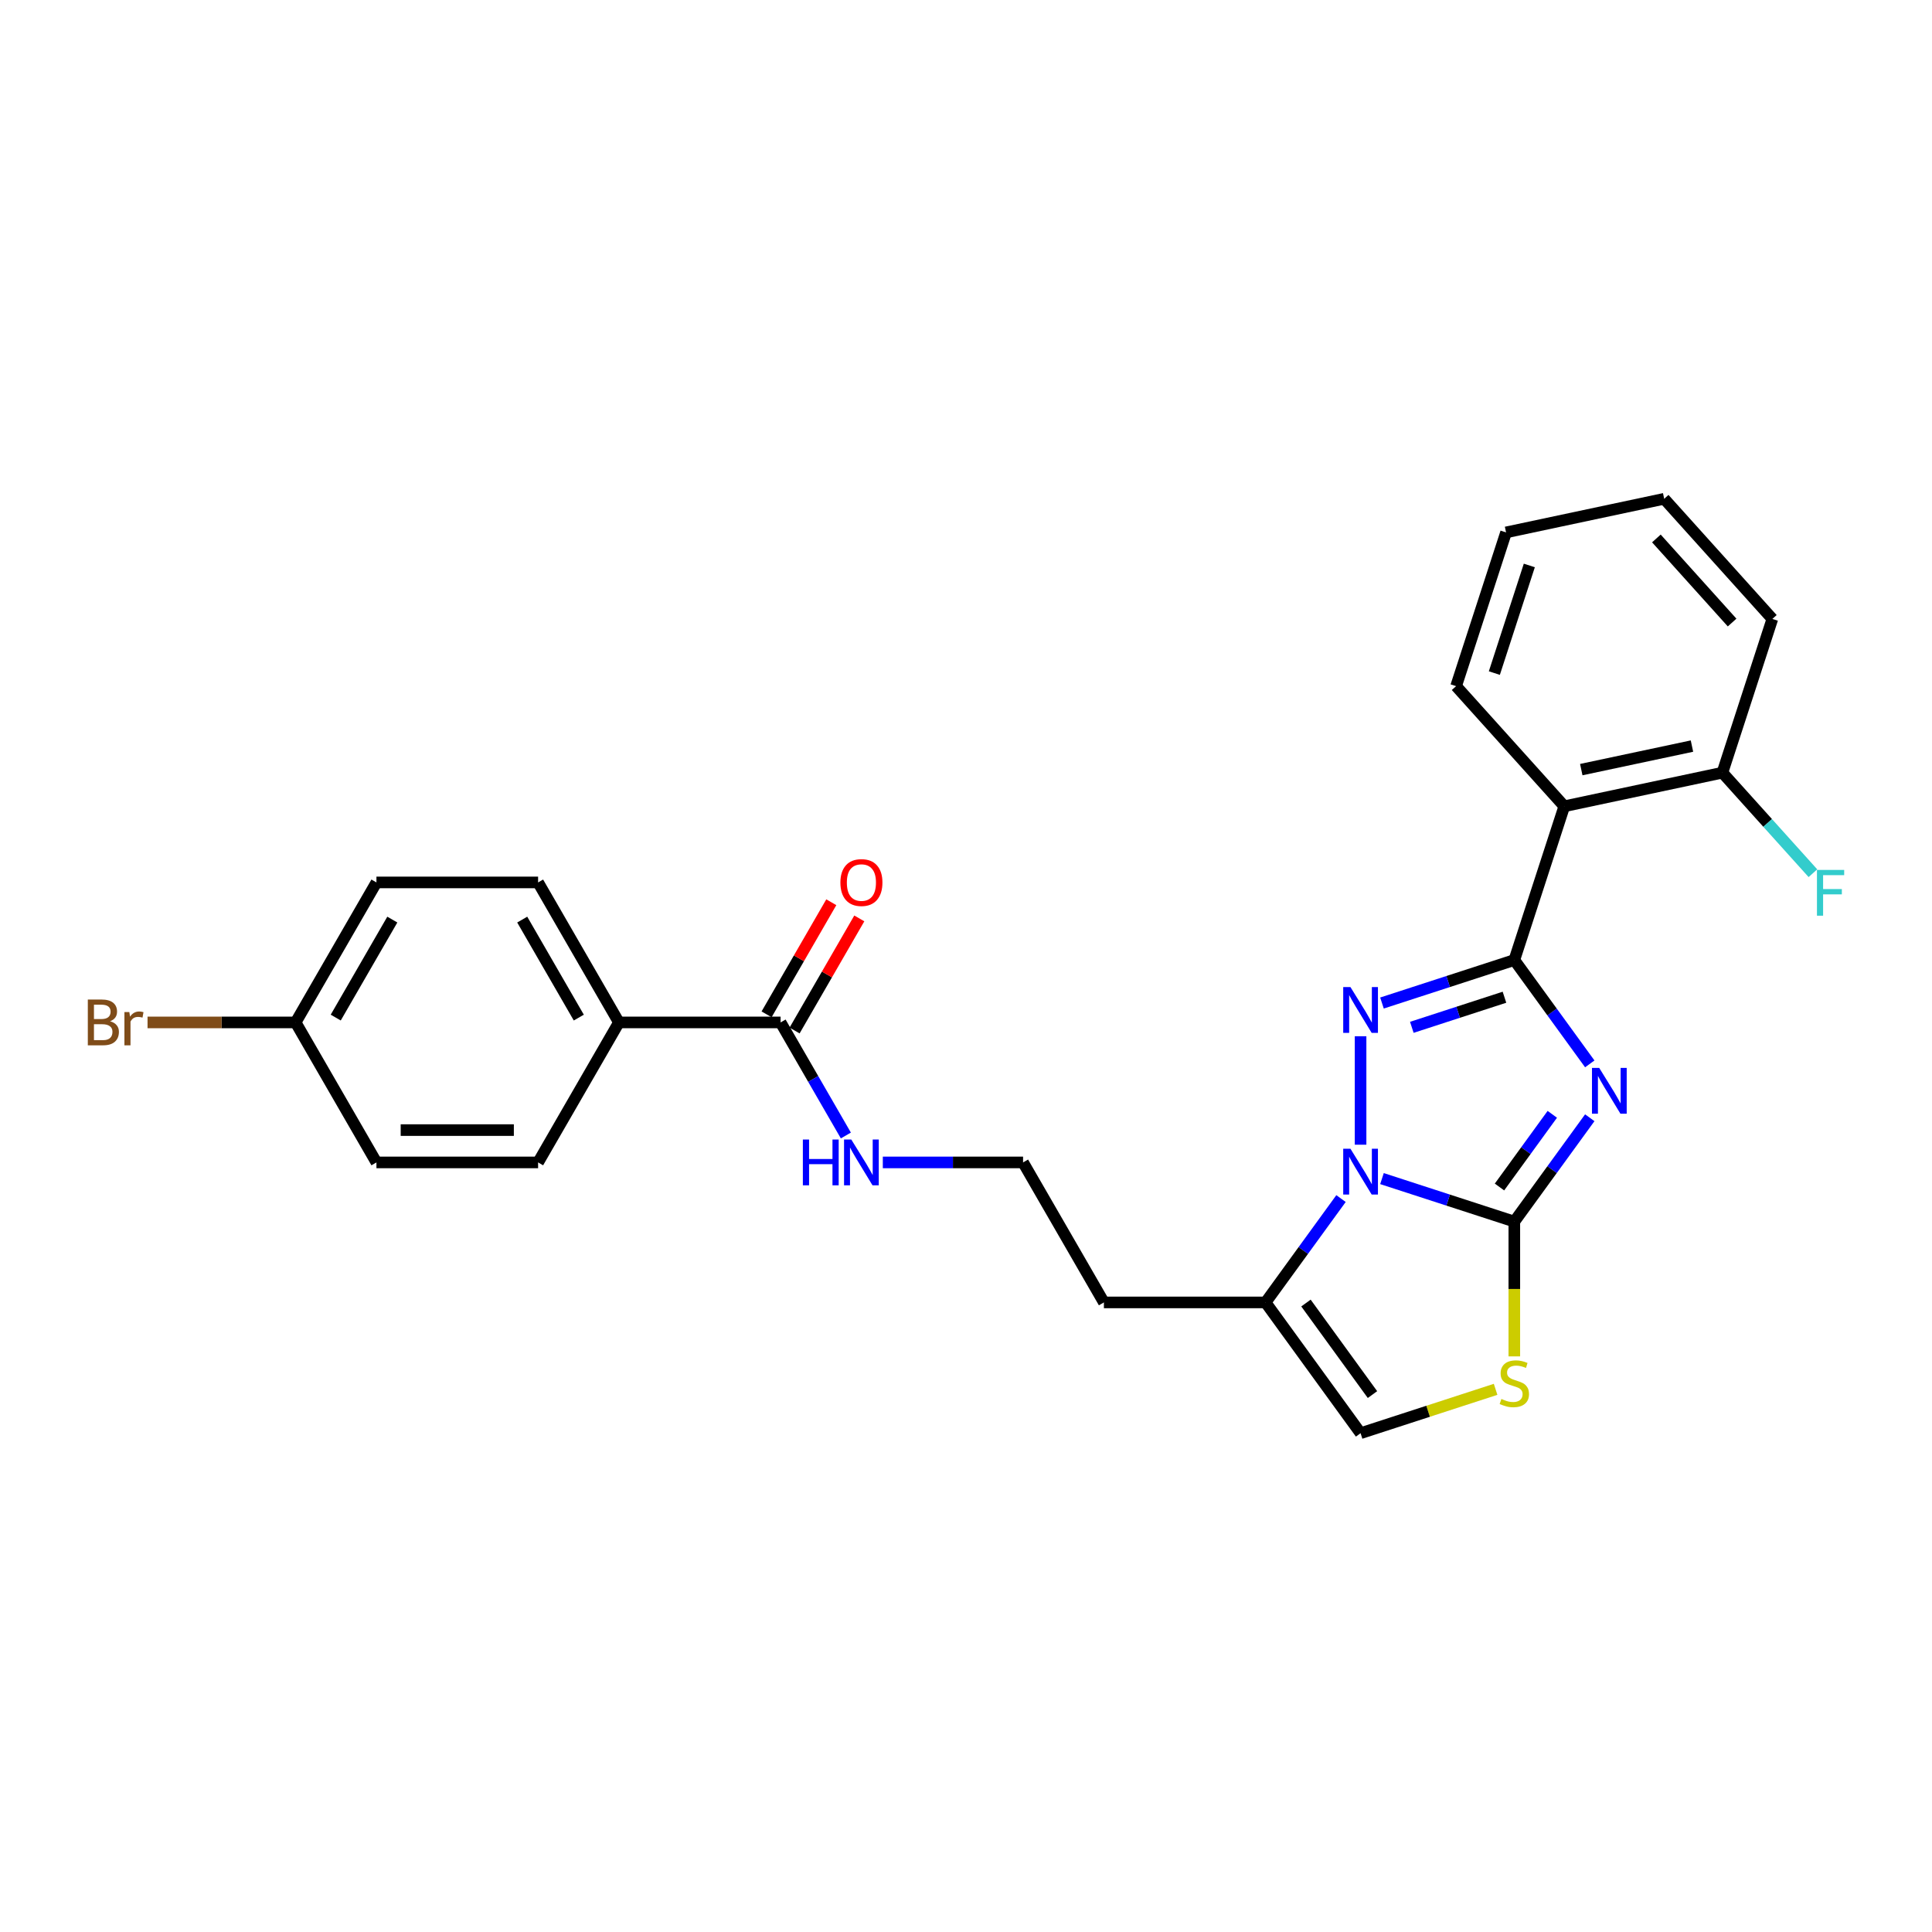 <?xml version='1.0' encoding='iso-8859-1'?>
<svg version='1.1' baseProfile='full'
              xmlns='http://www.w3.org/2000/svg'
                      xmlns:rdkit='http://www.rdkit.org/xml'
                      xmlns:xlink='http://www.w3.org/1999/xlink'
                  xml:space='preserve'
width='1000px' height='1000px' viewBox='0 0 1000 1000'>
<!-- END OF HEADER -->
<rect style='opacity:1.0;fill:#FFFFFF;stroke:none' width='1000' height='1000' x='0' y='0'> </rect>
<path class='bond-0' d='M 822.864,550.662 L 803.337,523.786' style='fill:none;fill-rule:evenodd;stroke:#0000FF;stroke-width:6px;stroke-linecap:butt;stroke-linejoin:miter;stroke-opacity:1' />
<path class='bond-0' d='M 803.337,523.786 L 783.81,496.909' style='fill:none;fill-rule:evenodd;stroke:#000000;stroke-width:6px;stroke-linecap:butt;stroke-linejoin:miter;stroke-opacity:1' />
<path class='bond-1' d='M 822.864,578.542 L 803.337,605.419' style='fill:none;fill-rule:evenodd;stroke:#0000FF;stroke-width:6px;stroke-linecap:butt;stroke-linejoin:miter;stroke-opacity:1' />
<path class='bond-1' d='M 803.337,605.419 L 783.81,632.296' style='fill:none;fill-rule:evenodd;stroke:#000000;stroke-width:6px;stroke-linecap:butt;stroke-linejoin:miter;stroke-opacity:1' />
<path class='bond-1' d='M 803.467,576.769 L 789.798,595.583' style='fill:none;fill-rule:evenodd;stroke:#0000FF;stroke-width:6px;stroke-linecap:butt;stroke-linejoin:miter;stroke-opacity:1' />
<path class='bond-1' d='M 789.798,595.583 L 776.129,614.396' style='fill:none;fill-rule:evenodd;stroke:#000000;stroke-width:6px;stroke-linecap:butt;stroke-linejoin:miter;stroke-opacity:1' />
<path class='bond-3' d='M 783.81,496.909 L 749.56,508.038' style='fill:none;fill-rule:evenodd;stroke:#000000;stroke-width:6px;stroke-linecap:butt;stroke-linejoin:miter;stroke-opacity:1' />
<path class='bond-3' d='M 749.56,508.038 L 715.31,519.166' style='fill:none;fill-rule:evenodd;stroke:#0000FF;stroke-width:6px;stroke-linecap:butt;stroke-linejoin:miter;stroke-opacity:1' />
<path class='bond-3' d='M 778.706,516.163 L 754.731,523.953' style='fill:none;fill-rule:evenodd;stroke:#000000;stroke-width:6px;stroke-linecap:butt;stroke-linejoin:miter;stroke-opacity:1' />
<path class='bond-3' d='M 754.731,523.953 L 730.756,531.743' style='fill:none;fill-rule:evenodd;stroke:#0000FF;stroke-width:6px;stroke-linecap:butt;stroke-linejoin:miter;stroke-opacity:1' />
<path class='bond-6' d='M 783.81,496.909 L 809.667,417.331' style='fill:none;fill-rule:evenodd;stroke:#000000;stroke-width:6px;stroke-linecap:butt;stroke-linejoin:miter;stroke-opacity:1' />
<path class='bond-2' d='M 783.81,632.296 L 749.56,621.167' style='fill:none;fill-rule:evenodd;stroke:#000000;stroke-width:6px;stroke-linecap:butt;stroke-linejoin:miter;stroke-opacity:1' />
<path class='bond-2' d='M 749.56,621.167 L 715.31,610.039' style='fill:none;fill-rule:evenodd;stroke:#0000FF;stroke-width:6px;stroke-linecap:butt;stroke-linejoin:miter;stroke-opacity:1' />
<path class='bond-4' d='M 783.81,632.296 L 783.81,667.179' style='fill:none;fill-rule:evenodd;stroke:#000000;stroke-width:6px;stroke-linecap:butt;stroke-linejoin:miter;stroke-opacity:1' />
<path class='bond-4' d='M 783.81,667.179 L 783.81,702.063' style='fill:none;fill-rule:evenodd;stroke:#CCCC00;stroke-width:6px;stroke-linecap:butt;stroke-linejoin:miter;stroke-opacity:1' />
<path class='bond-5' d='M 694.104,620.379 L 674.577,647.256' style='fill:none;fill-rule:evenodd;stroke:#0000FF;stroke-width:6px;stroke-linecap:butt;stroke-linejoin:miter;stroke-opacity:1' />
<path class='bond-5' d='M 674.577,647.256 L 655.05,674.132' style='fill:none;fill-rule:evenodd;stroke:#000000;stroke-width:6px;stroke-linecap:butt;stroke-linejoin:miter;stroke-opacity:1' />
<path class='bond-26' d='M 704.232,592.499 L 704.232,536.357' style='fill:none;fill-rule:evenodd;stroke:#0000FF;stroke-width:6px;stroke-linecap:butt;stroke-linejoin:miter;stroke-opacity:1' />
<path class='bond-7' d='M 774.121,719.117 L 739.176,730.472' style='fill:none;fill-rule:evenodd;stroke:#CCCC00;stroke-width:6px;stroke-linecap:butt;stroke-linejoin:miter;stroke-opacity:1' />
<path class='bond-7' d='M 739.176,730.472 L 704.232,741.826' style='fill:none;fill-rule:evenodd;stroke:#000000;stroke-width:6px;stroke-linecap:butt;stroke-linejoin:miter;stroke-opacity:1' />
<path class='bond-13' d='M 655.05,674.132 L 571.376,674.132' style='fill:none;fill-rule:evenodd;stroke:#000000;stroke-width:6px;stroke-linecap:butt;stroke-linejoin:miter;stroke-opacity:1' />
<path class='bond-27' d='M 655.05,674.132 L 704.232,741.826' style='fill:none;fill-rule:evenodd;stroke:#000000;stroke-width:6px;stroke-linecap:butt;stroke-linejoin:miter;stroke-opacity:1' />
<path class='bond-27' d='M 675.966,674.45 L 710.393,721.835' style='fill:none;fill-rule:evenodd;stroke:#000000;stroke-width:6px;stroke-linecap:butt;stroke-linejoin:miter;stroke-opacity:1' />
<path class='bond-10' d='M 809.667,417.331 L 891.512,399.934' style='fill:none;fill-rule:evenodd;stroke:#000000;stroke-width:6px;stroke-linecap:butt;stroke-linejoin:miter;stroke-opacity:1' />
<path class='bond-10' d='M 818.464,398.352 L 875.756,386.175' style='fill:none;fill-rule:evenodd;stroke:#000000;stroke-width:6px;stroke-linecap:butt;stroke-linejoin:miter;stroke-opacity:1' />
<path class='bond-22' d='M 809.667,417.331 L 753.678,355.149' style='fill:none;fill-rule:evenodd;stroke:#000000;stroke-width:6px;stroke-linecap:butt;stroke-linejoin:miter;stroke-opacity:1' />
<path class='bond-8' d='M 404.029,529.206 L 420.923,558.467' style='fill:none;fill-rule:evenodd;stroke:#000000;stroke-width:6px;stroke-linecap:butt;stroke-linejoin:miter;stroke-opacity:1' />
<path class='bond-8' d='M 420.923,558.467 L 437.818,587.729' style='fill:none;fill-rule:evenodd;stroke:#0000FF;stroke-width:6px;stroke-linecap:butt;stroke-linejoin:miter;stroke-opacity:1' />
<path class='bond-9' d='M 404.029,529.206 L 320.356,529.206' style='fill:none;fill-rule:evenodd;stroke:#000000;stroke-width:6px;stroke-linecap:butt;stroke-linejoin:miter;stroke-opacity:1' />
<path class='bond-11' d='M 411.275,533.389 L 428.025,504.379' style='fill:none;fill-rule:evenodd;stroke:#000000;stroke-width:6px;stroke-linecap:butt;stroke-linejoin:miter;stroke-opacity:1' />
<path class='bond-11' d='M 428.025,504.379 L 444.774,475.368' style='fill:none;fill-rule:evenodd;stroke:#FF0000;stroke-width:6px;stroke-linecap:butt;stroke-linejoin:miter;stroke-opacity:1' />
<path class='bond-11' d='M 396.783,525.022 L 413.532,496.011' style='fill:none;fill-rule:evenodd;stroke:#000000;stroke-width:6px;stroke-linecap:butt;stroke-linejoin:miter;stroke-opacity:1' />
<path class='bond-11' d='M 413.532,496.011 L 430.281,467.001' style='fill:none;fill-rule:evenodd;stroke:#FF0000;stroke-width:6px;stroke-linecap:butt;stroke-linejoin:miter;stroke-opacity:1' />
<path class='bond-14' d='M 320.356,529.206 L 278.519,456.742' style='fill:none;fill-rule:evenodd;stroke:#000000;stroke-width:6px;stroke-linecap:butt;stroke-linejoin:miter;stroke-opacity:1' />
<path class='bond-14' d='M 299.587,526.703 L 270.302,475.979' style='fill:none;fill-rule:evenodd;stroke:#000000;stroke-width:6px;stroke-linecap:butt;stroke-linejoin:miter;stroke-opacity:1' />
<path class='bond-15' d='M 320.356,529.206 L 278.519,601.669' style='fill:none;fill-rule:evenodd;stroke:#000000;stroke-width:6px;stroke-linecap:butt;stroke-linejoin:miter;stroke-opacity:1' />
<path class='bond-17' d='M 891.512,399.934 L 914.937,425.951' style='fill:none;fill-rule:evenodd;stroke:#000000;stroke-width:6px;stroke-linecap:butt;stroke-linejoin:miter;stroke-opacity:1' />
<path class='bond-17' d='M 914.937,425.951 L 938.363,451.968' style='fill:none;fill-rule:evenodd;stroke:#33CCCC;stroke-width:6px;stroke-linecap:butt;stroke-linejoin:miter;stroke-opacity:1' />
<path class='bond-23' d='M 891.512,399.934 L 917.368,320.356' style='fill:none;fill-rule:evenodd;stroke:#000000;stroke-width:6px;stroke-linecap:butt;stroke-linejoin:miter;stroke-opacity:1' />
<path class='bond-12' d='M 456.944,601.669 L 493.242,601.669' style='fill:none;fill-rule:evenodd;stroke:#0000FF;stroke-width:6px;stroke-linecap:butt;stroke-linejoin:miter;stroke-opacity:1' />
<path class='bond-12' d='M 493.242,601.669 L 529.539,601.669' style='fill:none;fill-rule:evenodd;stroke:#000000;stroke-width:6px;stroke-linecap:butt;stroke-linejoin:miter;stroke-opacity:1' />
<path class='bond-18' d='M 571.376,674.132 L 529.539,601.669' style='fill:none;fill-rule:evenodd;stroke:#000000;stroke-width:6px;stroke-linecap:butt;stroke-linejoin:miter;stroke-opacity:1' />
<path class='bond-20' d='M 278.519,456.742 L 194.845,456.742' style='fill:none;fill-rule:evenodd;stroke:#000000;stroke-width:6px;stroke-linecap:butt;stroke-linejoin:miter;stroke-opacity:1' />
<path class='bond-19' d='M 278.519,601.669 L 194.845,601.669' style='fill:none;fill-rule:evenodd;stroke:#000000;stroke-width:6px;stroke-linecap:butt;stroke-linejoin:miter;stroke-opacity:1' />
<path class='bond-19' d='M 265.968,584.934 L 207.396,584.934' style='fill:none;fill-rule:evenodd;stroke:#000000;stroke-width:6px;stroke-linecap:butt;stroke-linejoin:miter;stroke-opacity:1' />
<path class='bond-16' d='M 153.009,529.206 L 194.845,601.669' style='fill:none;fill-rule:evenodd;stroke:#000000;stroke-width:6px;stroke-linecap:butt;stroke-linejoin:miter;stroke-opacity:1' />
<path class='bond-21' d='M 153.009,529.206 L 114.686,529.206' style='fill:none;fill-rule:evenodd;stroke:#000000;stroke-width:6px;stroke-linecap:butt;stroke-linejoin:miter;stroke-opacity:1' />
<path class='bond-21' d='M 114.686,529.206 L 76.364,529.206' style='fill:none;fill-rule:evenodd;stroke:#7F4C19;stroke-width:6px;stroke-linecap:butt;stroke-linejoin:miter;stroke-opacity:1' />
<path class='bond-29' d='M 153.009,529.206 L 194.845,456.742' style='fill:none;fill-rule:evenodd;stroke:#000000;stroke-width:6px;stroke-linecap:butt;stroke-linejoin:miter;stroke-opacity:1' />
<path class='bond-29' d='M 173.777,526.703 L 203.062,475.979' style='fill:none;fill-rule:evenodd;stroke:#000000;stroke-width:6px;stroke-linecap:butt;stroke-linejoin:miter;stroke-opacity:1' />
<path class='bond-24' d='M 753.678,355.149 L 779.535,275.571' style='fill:none;fill-rule:evenodd;stroke:#000000;stroke-width:6px;stroke-linecap:butt;stroke-linejoin:miter;stroke-opacity:1' />
<path class='bond-24' d='M 773.472,348.384 L 791.572,292.679' style='fill:none;fill-rule:evenodd;stroke:#000000;stroke-width:6px;stroke-linecap:butt;stroke-linejoin:miter;stroke-opacity:1' />
<path class='bond-28' d='M 917.368,320.356 L 861.38,258.174' style='fill:none;fill-rule:evenodd;stroke:#000000;stroke-width:6px;stroke-linecap:butt;stroke-linejoin:miter;stroke-opacity:1' />
<path class='bond-28' d='M 896.534,322.226 L 857.342,278.699' style='fill:none;fill-rule:evenodd;stroke:#000000;stroke-width:6px;stroke-linecap:butt;stroke-linejoin:miter;stroke-opacity:1' />
<path class='bond-25' d='M 779.535,275.571 L 861.38,258.174' style='fill:none;fill-rule:evenodd;stroke:#000000;stroke-width:6px;stroke-linecap:butt;stroke-linejoin:miter;stroke-opacity:1' />
<path  class='atom-0' d='M 827.754 552.754
L 835.519 565.305
Q 836.289 566.544, 837.527 568.786
Q 838.766 571.028, 838.832 571.162
L 838.832 552.754
L 841.979 552.754
L 841.979 576.451
L 838.732 576.451
L 830.398 562.728
Q 829.428 561.122, 828.39 559.281
Q 827.386 557.44, 827.085 556.871
L 827.085 576.451
L 824.006 576.451
L 824.006 552.754
L 827.754 552.754
' fill='#0000FF'/>
<path  class='atom-3' d='M 698.994 594.591
L 706.759 607.142
Q 707.528 608.38, 708.767 610.623
Q 710.005 612.865, 710.072 612.999
L 710.072 594.591
L 713.218 594.591
L 713.218 618.287
L 709.972 618.287
L 701.638 604.565
Q 700.667 602.958, 699.63 601.117
Q 698.626 599.277, 698.324 598.708
L 698.324 618.287
L 695.245 618.287
L 695.245 594.591
L 698.994 594.591
' fill='#0000FF'/>
<path  class='atom-4' d='M 698.994 510.917
L 706.759 523.468
Q 707.528 524.707, 708.767 526.949
Q 710.005 529.192, 710.072 529.326
L 710.072 510.917
L 713.218 510.917
L 713.218 534.614
L 709.972 534.614
L 701.638 520.891
Q 700.667 519.285, 699.63 517.444
Q 698.626 515.603, 698.324 515.034
L 698.324 534.614
L 695.245 534.614
L 695.245 510.917
L 698.994 510.917
' fill='#0000FF'/>
<path  class='atom-5' d='M 777.116 724.102
Q 777.384 724.203, 778.488 724.671
Q 779.593 725.14, 780.798 725.441
Q 782.036 725.709, 783.241 725.709
Q 785.483 725.709, 786.789 724.638
Q 788.094 723.533, 788.094 721.626
Q 788.094 720.32, 787.425 719.517
Q 786.789 718.714, 785.785 718.279
Q 784.781 717.843, 783.107 717.341
Q 780.999 716.706, 779.727 716.103
Q 778.488 715.501, 777.585 714.229
Q 776.714 712.957, 776.714 710.815
Q 776.714 707.836, 778.723 705.995
Q 780.764 704.154, 784.781 704.154
Q 787.525 704.154, 790.638 705.46
L 789.868 708.037
Q 787.023 706.866, 784.881 706.866
Q 782.572 706.866, 781.3 707.836
Q 780.028 708.773, 780.061 710.413
Q 780.061 711.685, 780.697 712.455
Q 781.367 713.225, 782.304 713.66
Q 783.275 714.095, 784.881 714.597
Q 787.023 715.266, 788.295 715.936
Q 789.567 716.605, 790.47 717.977
Q 791.408 719.316, 791.408 721.626
Q 791.408 724.906, 789.199 726.679
Q 787.023 728.42, 783.375 728.42
Q 781.266 728.42, 779.66 727.951
Q 778.087 727.516, 776.212 726.746
L 777.116 724.102
' fill='#CCCC00'/>
<path  class='atom-12' d='M 434.988 456.809
Q 434.988 451.119, 437.8 447.94
Q 440.611 444.76, 445.866 444.76
Q 451.121 444.76, 453.932 447.94
Q 456.743 451.119, 456.743 456.809
Q 456.743 462.566, 453.899 465.846
Q 451.054 469.092, 445.866 469.092
Q 440.645 469.092, 437.8 465.846
Q 434.988 462.599, 434.988 456.809
M 445.866 466.415
Q 449.481 466.415, 451.422 464.005
Q 453.396 461.562, 453.396 456.809
Q 453.396 452.157, 451.422 449.814
Q 449.481 447.438, 445.866 447.438
Q 442.251 447.438, 440.276 449.781
Q 438.335 452.123, 438.335 456.809
Q 438.335 461.595, 440.276 464.005
Q 442.251 466.415, 445.866 466.415
' fill='#FF0000'/>
<path  class='atom-13' d='M 415.559 589.821
L 418.772 589.821
L 418.772 599.895
L 430.888 599.895
L 430.888 589.821
L 434.101 589.821
L 434.101 613.517
L 430.888 613.517
L 430.888 602.573
L 418.772 602.573
L 418.772 613.517
L 415.559 613.517
L 415.559 589.821
' fill='#0000FF'/>
<path  class='atom-13' d='M 440.628 589.821
L 448.393 602.372
Q 449.163 603.61, 450.401 605.853
Q 451.639 608.095, 451.706 608.229
L 451.706 589.821
L 454.852 589.821
L 454.852 613.517
L 451.606 613.517
L 443.272 599.795
Q 442.301 598.188, 441.264 596.347
Q 440.26 594.507, 439.959 593.938
L 439.959 613.517
L 436.879 613.517
L 436.879 589.821
L 440.628 589.821
' fill='#0000FF'/>
<path  class='atom-18' d='M 940.455 450.267
L 954.545 450.267
L 954.545 452.978
L 943.634 452.978
L 943.634 460.174
L 953.341 460.174
L 953.341 462.919
L 943.634 462.919
L 943.634 473.964
L 940.455 473.964
L 940.455 450.267
' fill='#33CCCC'/>
<path  class='atom-22' d='M 56.968 528.603
Q 59.244 529.239, 60.382 530.645
Q 61.553 532.017, 61.553 534.059
Q 61.553 537.339, 59.445 539.213
Q 57.37 541.054, 53.42 541.054
L 45.455 541.054
L 45.455 517.357
L 52.45 517.357
Q 56.499 517.357, 58.541 518.997
Q 60.583 520.637, 60.583 523.65
Q 60.583 527.231, 56.968 528.603
M 48.634 520.035
L 48.634 527.465
L 52.45 527.465
Q 54.792 527.465, 55.997 526.528
Q 57.236 525.557, 57.236 523.65
Q 57.236 520.035, 52.45 520.035
L 48.634 520.035
M 53.42 538.376
Q 55.73 538.376, 56.968 537.272
Q 58.206 536.167, 58.206 534.059
Q 58.206 532.117, 56.834 531.147
Q 55.495 530.143, 52.918 530.143
L 48.634 530.143
L 48.634 538.376
L 53.42 538.376
' fill='#7F4C19'/>
<path  class='atom-22' d='M 66.942 523.851
L 67.31 526.227
Q 69.117 523.549, 72.063 523.549
Q 73 523.549, 74.272 523.884
L 73.77 526.695
Q 72.331 526.361, 71.527 526.361
Q 70.121 526.361, 69.184 526.93
Q 68.281 527.465, 67.544 528.771
L 67.544 541.054
L 64.398 541.054
L 64.398 523.851
L 66.942 523.851
' fill='#7F4C19'/>
</svg>
